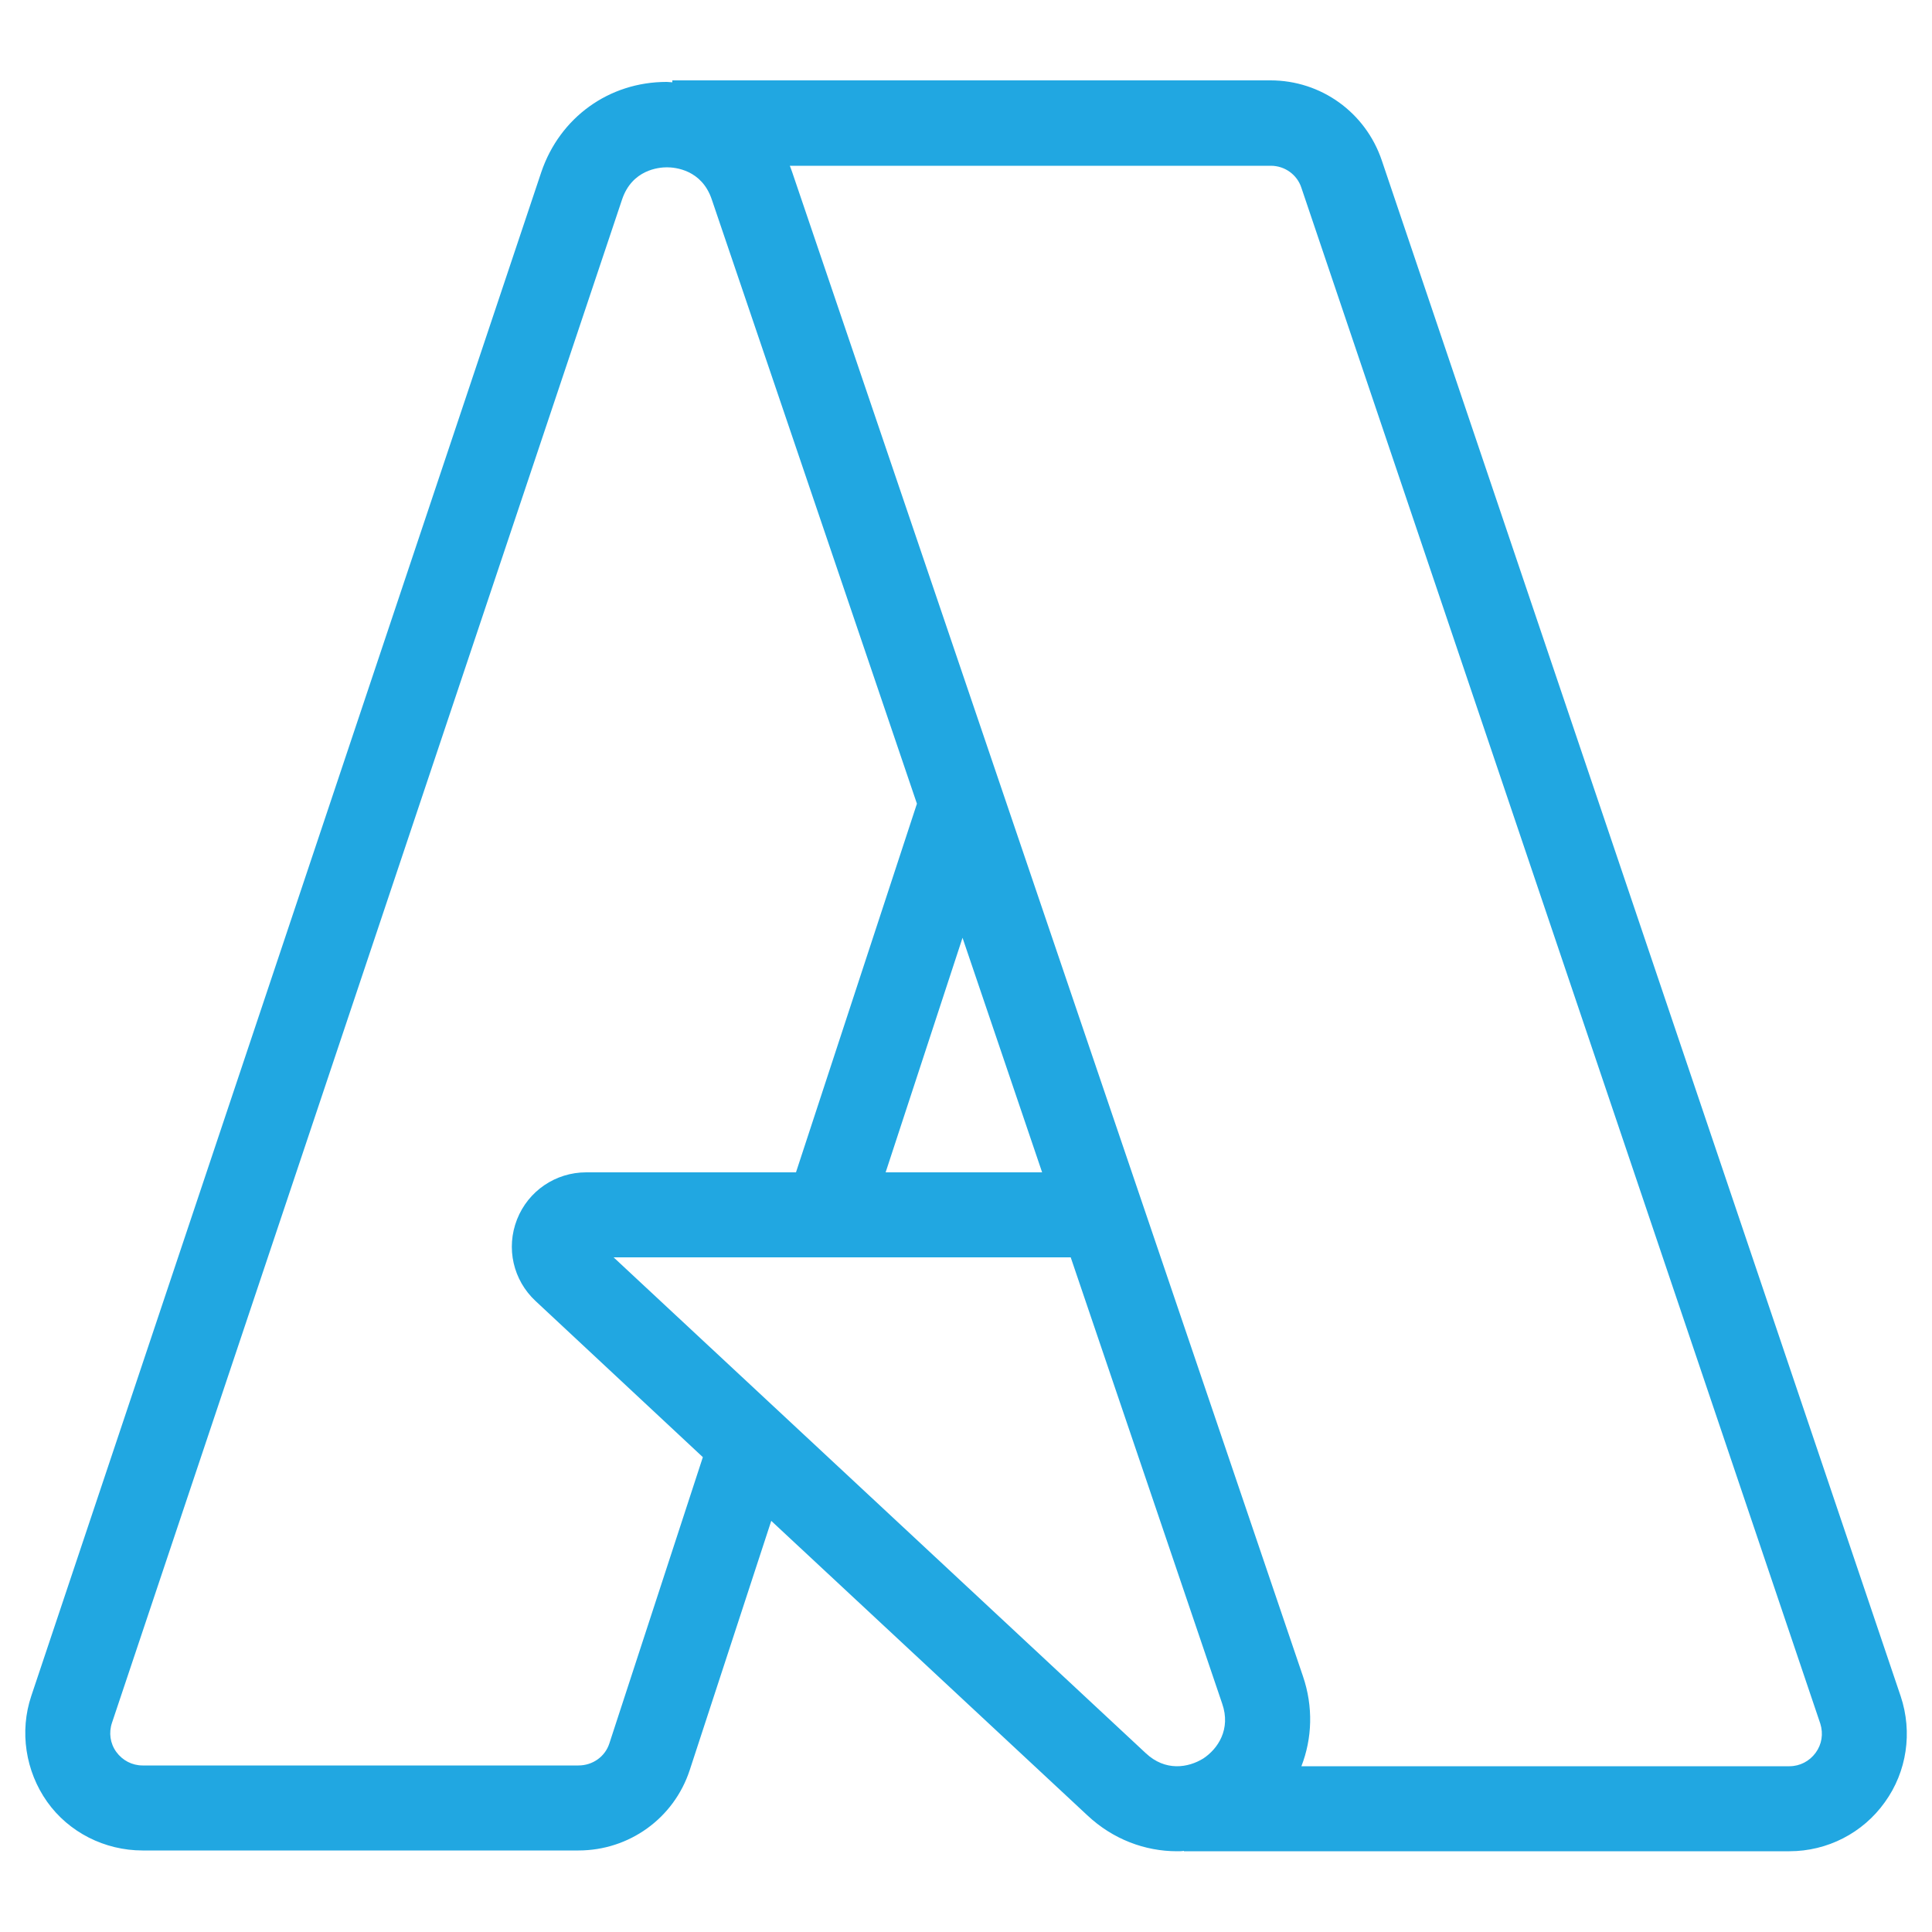 <?xml version="1.0" encoding="utf-8"?>
<!-- Generator: Adobe Illustrator 26.0.3, SVG Export Plug-In . SVG Version: 6.00 Build 0)  -->
<svg version="1.1" id="Layer_1" xmlns="http://www.w3.org/2000/svg" xmlns:xlink="http://www.w3.org/1999/xlink" x="0px" y="0px"
	 viewBox="0 0 500 500" style="enable-background:new 0 0 500 500;" xml:space="preserve">
<style type="text/css">
	.st0{fill:#21A7E1;}
</style>
<path class="st0" d="M491.9,439L357.6,41.5c-4.2-12.4-15.7-20.7-28.8-20.7H174v0.5c-0.5,0-0.9-0.1-1.4-0.1h-0.1
	c-14.9,0-27.6,9.2-32.4,23.3L8.1,438.9c-3.1,9.2-1.5,19.5,4.1,27.4s14.9,12.6,24.7,12.6h112.8c13.1,0,24.7-8.3,28.8-20.8l21.1-64.5
	l81.8,76.2c6.6,6.2,14.9,9.3,23.2,9.3c0.6,0,1.2,0,1.8-0.1v0.1h156.7c9.8,0,19-4.7,24.7-12.7C493.5,458.5,495,448.3,491.9,439z
	 M181.9,377.1l-24.2,74.1c-1.1,3.4-4.3,5.7-8,5.7H36.9c-2.7,0-5.2-1.3-6.8-3.5c-1.6-2.2-2-5-1.1-7.6L161,51.6
	c2.6-7.7,9.5-8.3,11.6-8.3l0,0c2.1,0,9,0.6,11.6,8.3L237.3,208L206,303.4h-54.3c-7.9,0-15,4.8-17.9,12.2c-2.9,7.4-1,15.7,4.8,21.1
	l43.5,40.6L181.9,377.1z M269.7,303.4h-40.5l19.9-60.7L269.7,303.4z M296.5,453.7L158.8,325.4h118.3l39.2,115.5
	c2.3,6.6-1.1,11.7-4.9,14.2C307.5,457.5,301.6,458.5,296.5,453.7z M469.9,453.6c-1.6,2.2-4.1,3.5-6.8,3.5H336.8
	c2.8-7.2,3.1-15.4,0.4-23.3L205,44.5c-0.2-0.6-0.4-1.1-0.6-1.6h124.5c3.6,0,6.8,2.3,7.9,5.7l134.3,397.5
	C471.9,448.7,471.5,451.4,469.9,453.6z"/>
</svg>
